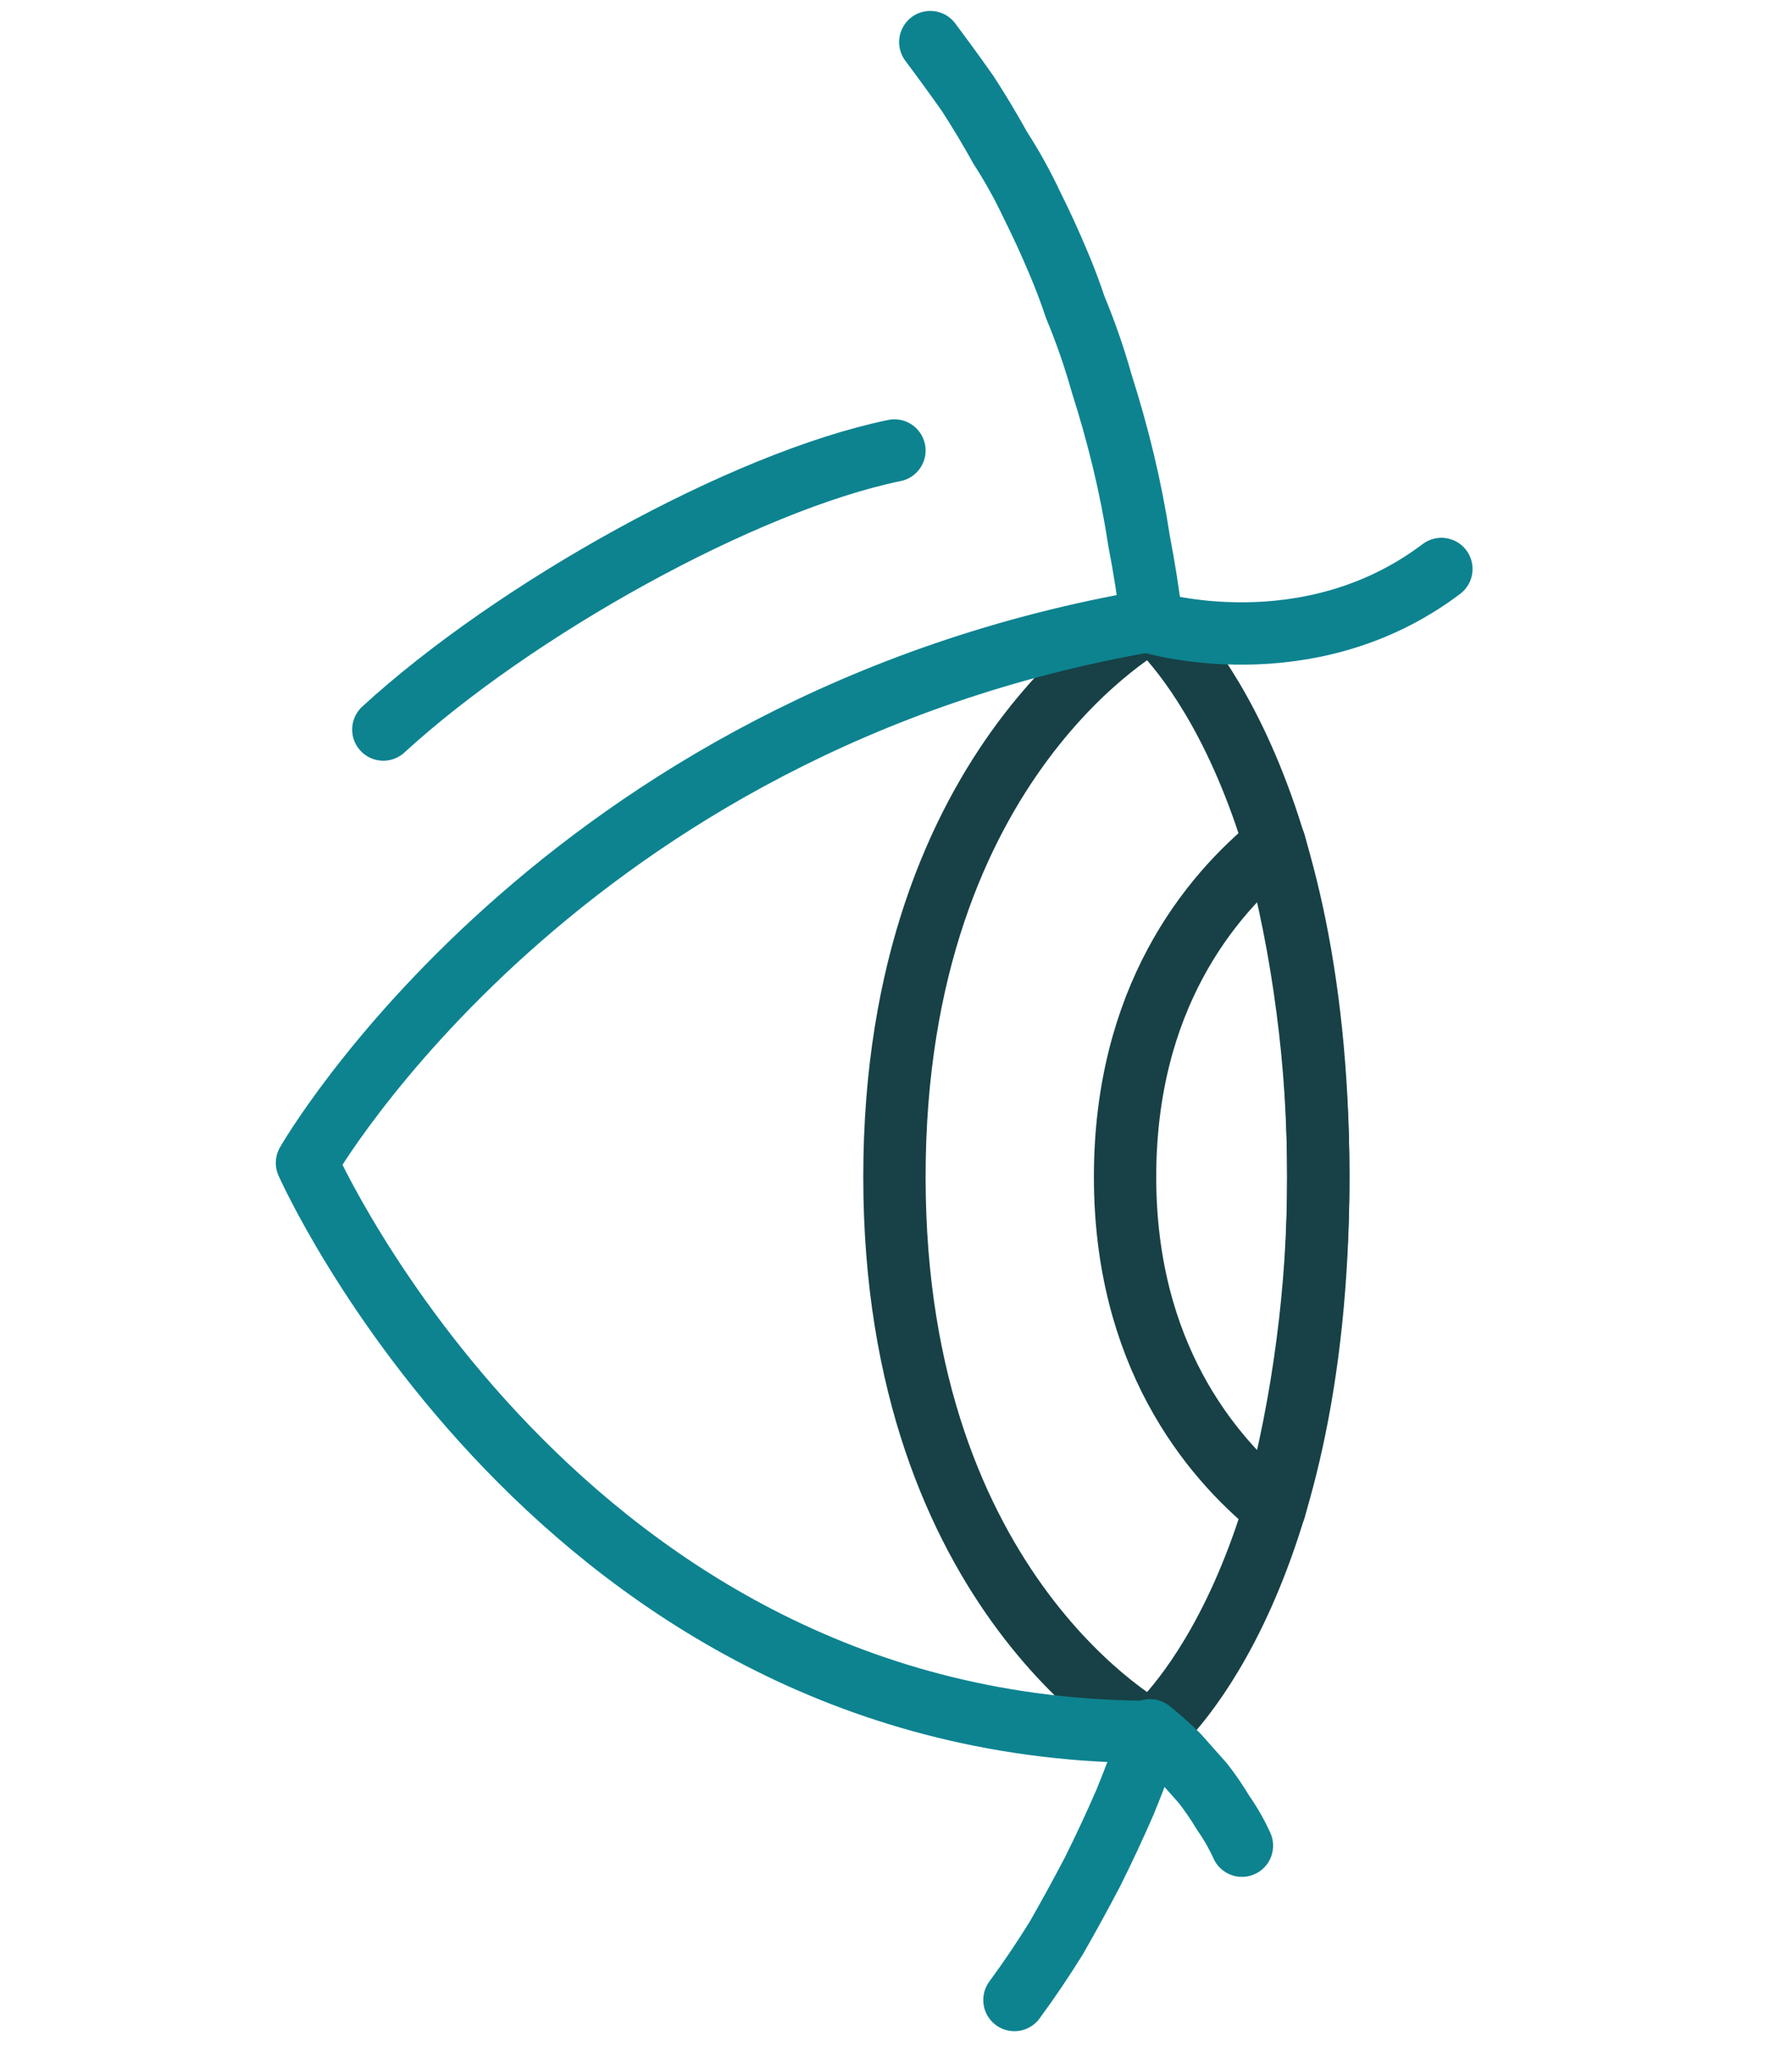 <svg version="1.2" xmlns="http://www.w3.org/2000/svg" viewBox="0 0 115 132" width="115" height="132">
	<title>icon-molecules-new-8q3w60-svg</title>
	<defs>
		<clipPath clipPathUnits="userSpaceOnUse" id="cp1">
			<path d="m17 0h78.28v131.09h-78.28z"/>
		</clipPath>
	</defs>
	<style>
		.s0 { fill: none;stroke: #174146;stroke-linecap: round;stroke-linejoin: round;stroke-width: 4 } 
		.s1 { fill: none;stroke: #0d8390;stroke-linecap: round;stroke-linejoin: round;stroke-width: 4 } 
	</style>
	<g id="Group_1731">
		<g id="Group_886">
			<g id="Clip-Path: Group_885" clip-path="url(#cp1)">
				<g id="Group_885">
					<path id="Path_958" class="s0" d="m72.2 75.5c0-11.4 5.4-18 9.6-21.4q1.4 5.2 2.1 10.6 0.7 5.3 0.7 10.8 0 5.4-0.7 10.7-0.7 5.4-2.1 10.6c-4.2-3.4-9.6-10-9.6-21.3z"/>
					<path id="Path_959" class="s0" d="m57.4 75.5c0-27 16.5-35.7 16.5-35.7 0 0 10.7 8.7 10.7 35.7 0 26.9-10.7 35.6-10.7 35.6 0 0-16.5-8.7-16.5-35.6z"/>
					<path id="Path_960" class="s1" d="m73.8 39.9c0 0 10.1 3.1 18.7-3.4"/>
					<path id="Path_961" class="s1" d="m73.8 111q1 0.8 1.8 1.6 0.8 0.9 1.6 1.8 0.7 0.9 1.3 1.9 0.7 1 1.2 2.1"/>
					<path id="Path_962" class="s1" d="m57.4 28.9c-9.7 2-24.4 10.2-32.8 17.9"/>
					<path id="Path_963" class="s1" d="m59.7 2.7q1.2 1.6 2.4 3.3 1.1 1.7 2.1 3.5 1.1 1.7 2 3.6 0.9 1.8 1.7 3.7 0.6 1.4 1.1 2.9 1 2.4 1.7 4.9 0.8 2.5 1.4 5 0.6 2.5 1 5.1 0.5 2.6 0.8 5.1"/>
					<path id="Path_964" class="s1" d="m73.9 111.1q-0.8 2.3-1.7 4.5-1 2.3-2.1 4.5-1.1 2.1-2.3 4.2-1.3 2.1-2.7 4"/>
					<path id="Path_965" class="s1" d="m73.9 111.1c-38 0-54.2-36.5-54.2-36.5 0 0 16.2-28.3 54.2-34.8"/>
				</g>
			</g>
		</g>
	</g>
</svg>